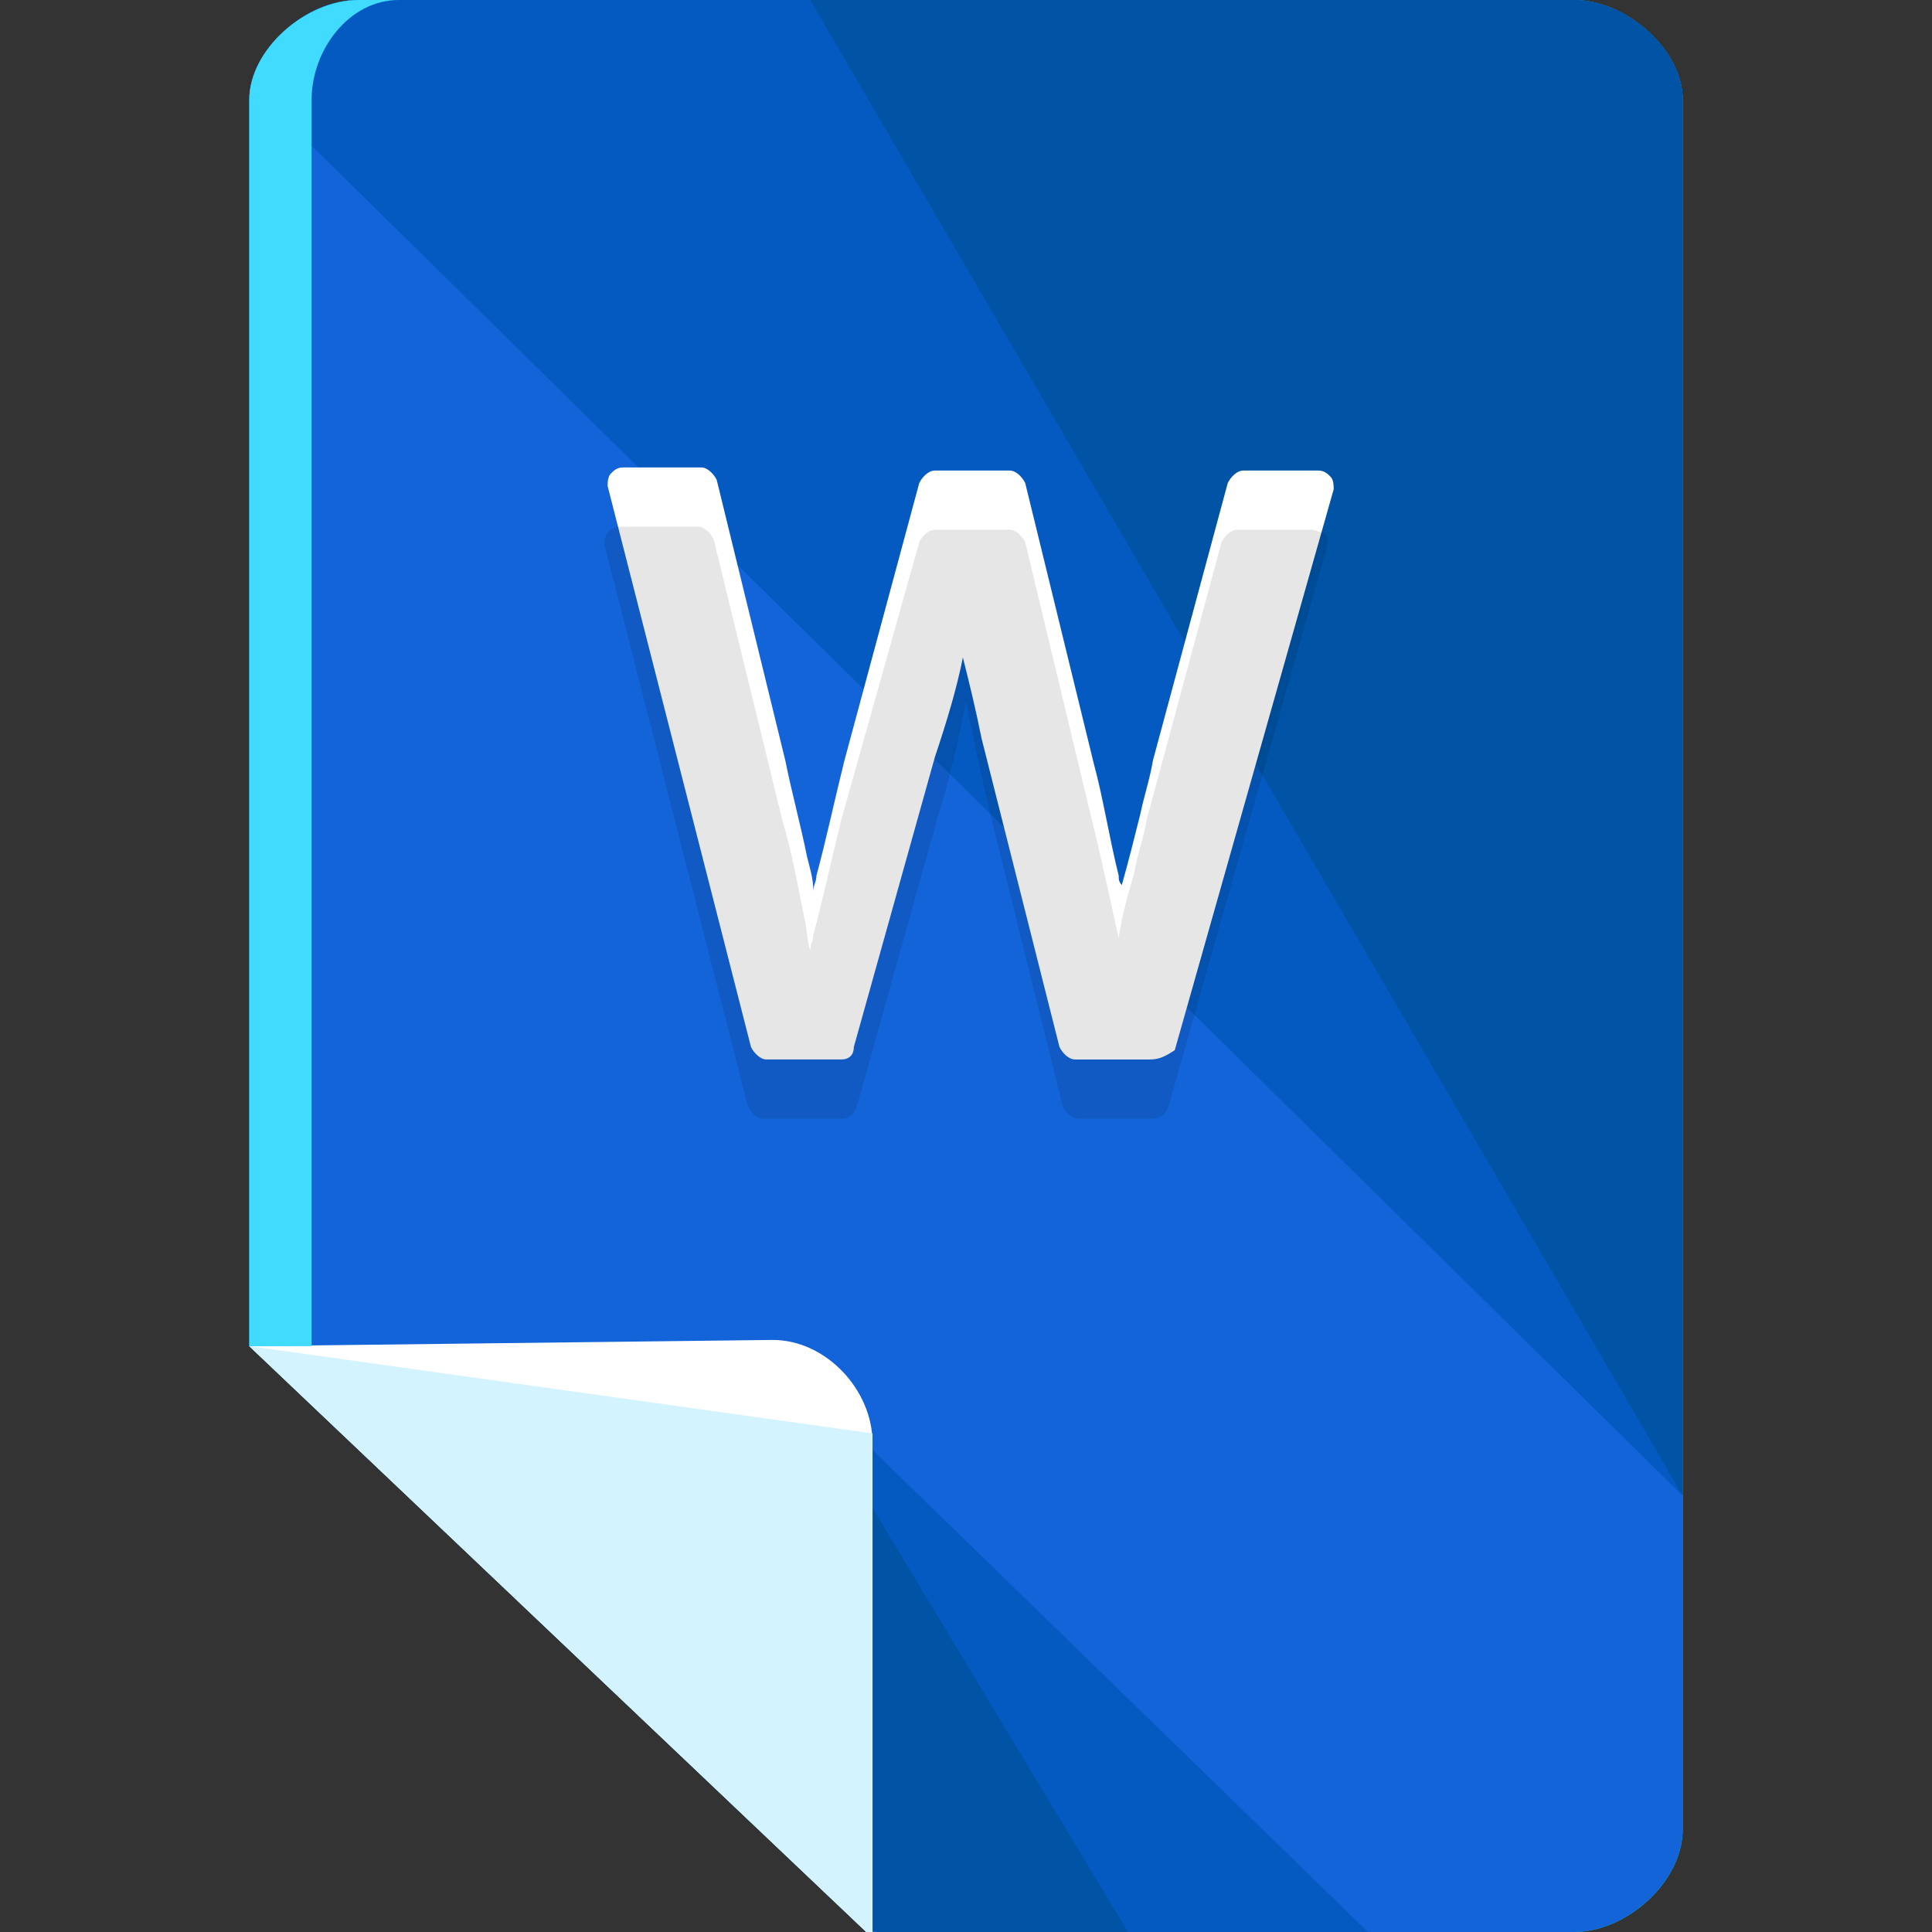 <?xml version="1.0" encoding="iso-8859-1"?>
<!-- Uploaded to: SVG Repo, www.svgrepo.com, Generator: SVG Repo Mixer Tools -->
<svg height="800px" width="800px" version="1.1" id="Layer_1" xmlns="http://www.w3.org/2000/svg" xmlns:xlink="http://www.w3.org/1999/xlink" 
	 viewBox="0 0 496 496" xml:space="preserve">
<rect x="0" y="0" width="496" height="496" fill="#333333" stroke="none"/>
<path style="fill:#0EE0B8;" d="M404,0H92C78.4,0,64,12.8,64,25.6v320L222.4,496H404c13.6,0,28-12.8,28-26.4v-444
	C432,12.8,417.6,0,404,0z"/>
<path style="fill:#1364D8;" d="M404,0H92C78.4,0,64,12.8,64,25.6v320L222.4,496H404c13.6,0,28-12.8,28-26.4v-444
	C432,12.8,417.6,0,404,0z"/>
<path style="fill:#055AC1;" d="M432,384V25.6C432,12.8,417.6,0,404,0H92C78.4,0,66.4,11.2,66.4,24"/>
<path style="fill:#0053A5;" d="M432,384V25.6C432,12.8,417.6,0,404,0H208"/>
<path style="fill:#055AC1;" d="M200,352v119.2c0,1.6,1.6,3.2,1.6,4.8l19.2,18.4c1.6,0,3.2,1.6,4.8,1.6h125.6l-148-144H200z"/>
<path style="fill:#0053A5;" d="M200,351.2v120c0,1.6,1.6,3.2,1.6,4.8l19.2,18.4c1.6,0,3.2,1.6,4.8,1.6h64l-72.8-120.8L200,351.2z"/>
<path style="fill:#FFFFFF;" d="M222.4,496h1.6V370.4c0-13.6-12-26.4-25.6-26.4L64,345.6L222.4,496z"/>
<polyline style="fill:#D2F3FF;" points="64,345.6 222.4,496 224,496 224,368 "/>
<path style="fill:#40DBFF;" d="M80,345.6L80,345.6v-320C80,12.8,89.6,0,102.4,0H92C78.4,0,64,12.8,64,25.6v320H80L80,345.6z"/>
<g>
	<path style="fill:#FFFFFF;" d="M196,268l-36.8-144h20l17.6,72c4,18.4,8,40,10.4,48h0.8c2.4-8,7.2-29.6,12-48.8l19.2-71.2h19.2
		l17.6,72c4,17.6,8,40,10.4,48h0.8c3.2-16,7.2-30.4,12-48.8l19.2-71.2h19.2l-40.8,144h-19.2l-18.4-74.4c-4.8-18.4-7.2-29.6-9.6-45.6
		H248c-2.4,16-5.6,27.2-11.2,45.6L216,268H196z"/>
	<path style="fill:#FFFFFF;" d="M295.2,272H276c-1.6,0-3.2-1.6-4-3.2l-20-79.2c-1.6-8-3.2-14.4-4.8-20.8c-1.6,8-4,16-7.2,25.6
		l-20.8,74.4c0,2.4-1.6,3.2-3.2,3.2h-19.2c-1.6,0-3.2-1.6-4-3.2l-36.8-144c0-0.8,0-2.4,0.8-3.2s1.6-1.6,3.2-1.6h20
		c1.6,0,3.2,1.6,4,3.2l17.6,72c1.6,8,4,16.8,5.6,24.8c0.8,3.2,1.6,5.6,1.6,8.8c0-1.6,0.8-2.4,0.8-4c2.4-8.8,4.8-20,7.2-29.6L236,124
		c0.8-1.6,2.4-3.2,4-3.2h19.2c1.6,0,3.2,1.6,4,3.2l17.6,72c2.4,8.8,4,19.2,6.4,28.8c0,0.8,0,1.6,0.8,2.4c1.6-5.6,3.2-12,4.8-18.4
		c0.8-4,2.4-8.8,3.2-13.6l19.2-71.2c0.8-1.6,2.4-3.2,4-3.2h19.2c1.6,0,2.4,0.8,3.2,1.6c0.8,0.8,0.8,2.4,0.8,3.2l-40.8,144
		C299.2,271.2,297.6,272,295.2,272z M279.2,264h13.6L332,128h-10.4l-18.4,68.8c-0.8,4.8-2.4,8.8-3.2,13.6c-3.2,12.8-5.6,23.2-8,35.2
		c0,1.6-2.4,3.2-4,3.2s-4-1.6-4-3.2c-0.8-4-2.4-11.2-4-20s-4-19.2-5.6-28.8L255.2,128h-13.6l-18.4,68.8c-2.4,9.6-4.8,20-7.2,29.6
		c-1.6,8-3.2,15.2-4.8,19.2c-0.8,3.2-7.2,3.2-8,0c-1.6-4.8-3.2-13.6-5.6-24c-1.6-8-3.2-16.8-5.6-24.8L176,128h-11.2l34.4,136h13.6
		l20-71.2c5.6-19.2,8.8-29.6,11.2-45.6c0-1.6,1.6-3.2,4-3.2c2.4,0,4,1.6,4,3.2c1.6,14.4,4,24.8,8,40L279.2,264z"/>
</g>
<path style="opacity:0.1;enable-background:new    ;" d="M336.8,136h-19.2c-1.6,0-3.2,1.6-4,3.2l-19.2,71.2
	c-0.8,4.8-2.4,8.8-3.2,13.6c-1.6,5.6-3.2,11.2-4,16.8c-1.6-7.2-3.2-14.4-4.8-21.6l-19.2-80c-0.8-1.6-2.4-3.2-4-3.2H240
	c-1.6,0-3.2,1.6-4,3.2l-20,71.2c-2.4,9.6-4.8,20.8-7.2,29.6c0,1.6-0.8,2.4-0.8,4c-0.8-2.4-0.8-5.6-1.6-8.8c-1.6-8-3.2-16.8-5.6-24.8
	l-17.6-72c-0.8-1.6-2.4-3.2-4-3.2h-20c-1.6,0-2.4,0.8-3.2,1.6s-0.8,2.4-0.8,3.2L192,284c0.8,1.6,2.4,3.2,4,3.2h20
	c1.6,0,3.2-0.8,4-3.2l20.8-74.4c3.2-10.4,5.6-20.8,7.2-29.6c1.6,8.8,4,19.2,6.4,29.6l18.4,74.4c0.8,1.6,2.4,3.2,4,3.2H296
	c1.6,0,3.2-0.8,4-3.2l40.8-144c0-1.6,0-2.4-0.8-3.2C339.2,136.8,337.6,136,336.8,136z"/>
</svg>